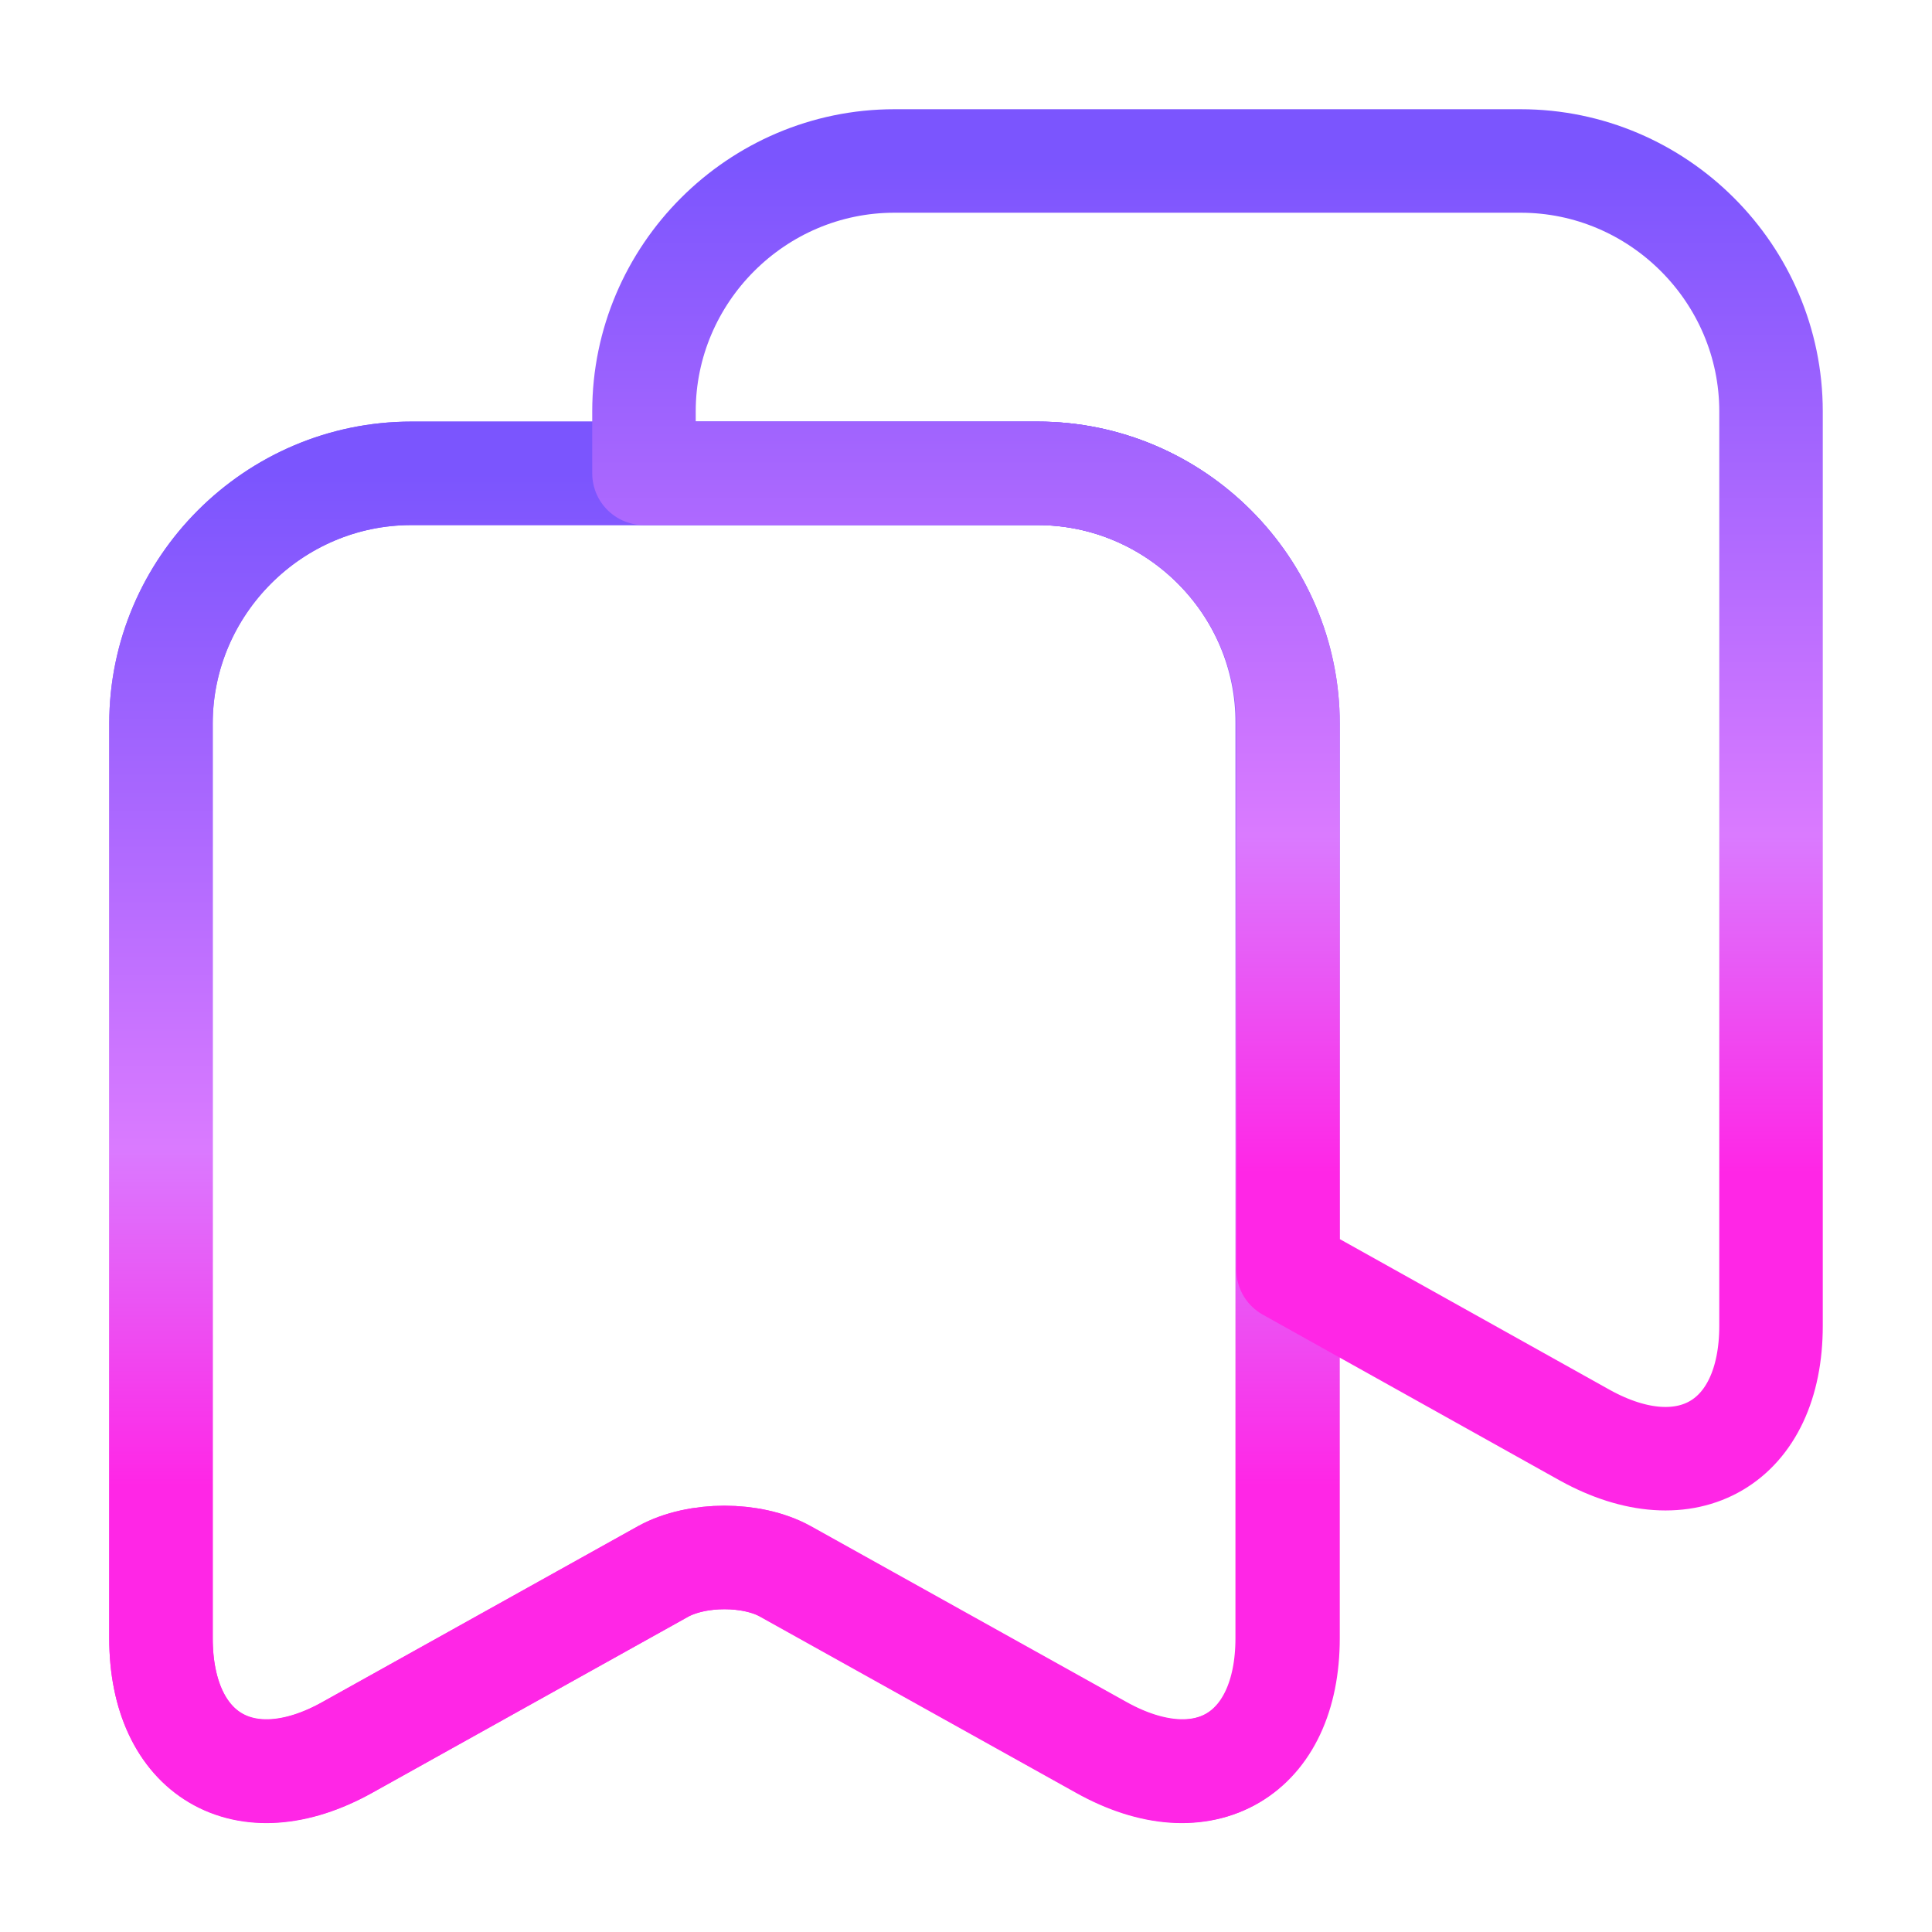 <svg width="28" height="28" viewBox="0 0 28 28" fill="none" xmlns="http://www.w3.org/2000/svg">
  <path d="M15.038 6.86H5.962C3.967 6.86 2.333 8.493 2.333 10.488V23.742C2.333 25.433 3.547 26.157 5.028 25.328L9.613 22.773C10.103 22.505 10.897 22.505 11.375 22.773L15.96 25.328C17.442 26.157 18.655 25.433 18.655 23.742V10.488C18.667 8.493 17.033 6.86 15.038 6.86Z" stroke="url(#paint0_linear_3857_39)" stroke-width="1.5" stroke-linecap="round" stroke-linejoin="round"/>
  <path d="M18.667 10.488V23.742C18.667 25.433 17.453 26.145 15.972 25.328L11.387 22.773C10.897 22.505 10.103 22.505 9.613 22.773L5.028 25.328C3.547 26.145 2.333 25.433 2.333 23.742V10.488C2.333 8.493 3.967 6.86 5.962 6.86H15.038C17.033 6.86 18.667 8.493 18.667 10.488Z" stroke="url(#paint1_linear_3857_39)" stroke-width="1.5" stroke-linecap="round" stroke-linejoin="round"/>
  <path d="M25.667 5.962V19.215C25.667 20.907 24.453 21.619 22.972 20.802L18.667 18.398V10.489C18.667 8.493 17.033 6.86 15.038 6.86H9.333V5.962C9.333 3.967 10.967 2.333 12.962 2.333H22.038C24.033 2.333 25.667 3.967 25.667 5.962Z" stroke="url(#paint2_linear_3857_39)" stroke-width="1.5" stroke-linecap="round" stroke-linejoin="round"/>
  <defs>
    <linearGradient id="paint0_linear_3857_39" x1="10.494" y1="6.86" x2="10.494" y2="25.672" gradientUnits="userSpaceOnUse">
      <stop offset="0" stop-color="#7B55FE"/>
      <stop offset="0.52" stop-color="#DA7AFF"/>
      <stop offset="0.78" stop-color="#FF26E6"/>
    </linearGradient>
    <linearGradient id="paint1_linear_3857_39" x1="10.5" y1="6.86" x2="10.5" y2="25.667" gradientUnits="userSpaceOnUse">
      <stop offset="0" stop-color="#7B55FE"/>
      <stop offset="0.52" stop-color="#DA7AFF"/>
      <stop offset="0.78" stop-color="#FF26E6"/>
    </linearGradient>
    <linearGradient id="paint2_linear_3857_39" x1="17.5" y1="2.333" x2="17.5" y2="21.14" gradientUnits="userSpaceOnUse">
      <stop offset="0" stop-color="#7B55FE"/>
      <stop offset="0.52" stop-color="#DA7AFF"/>
      <stop offset="0.78" stop-color="#FF26E6"/>
    </linearGradient>
  </defs>
</svg>
